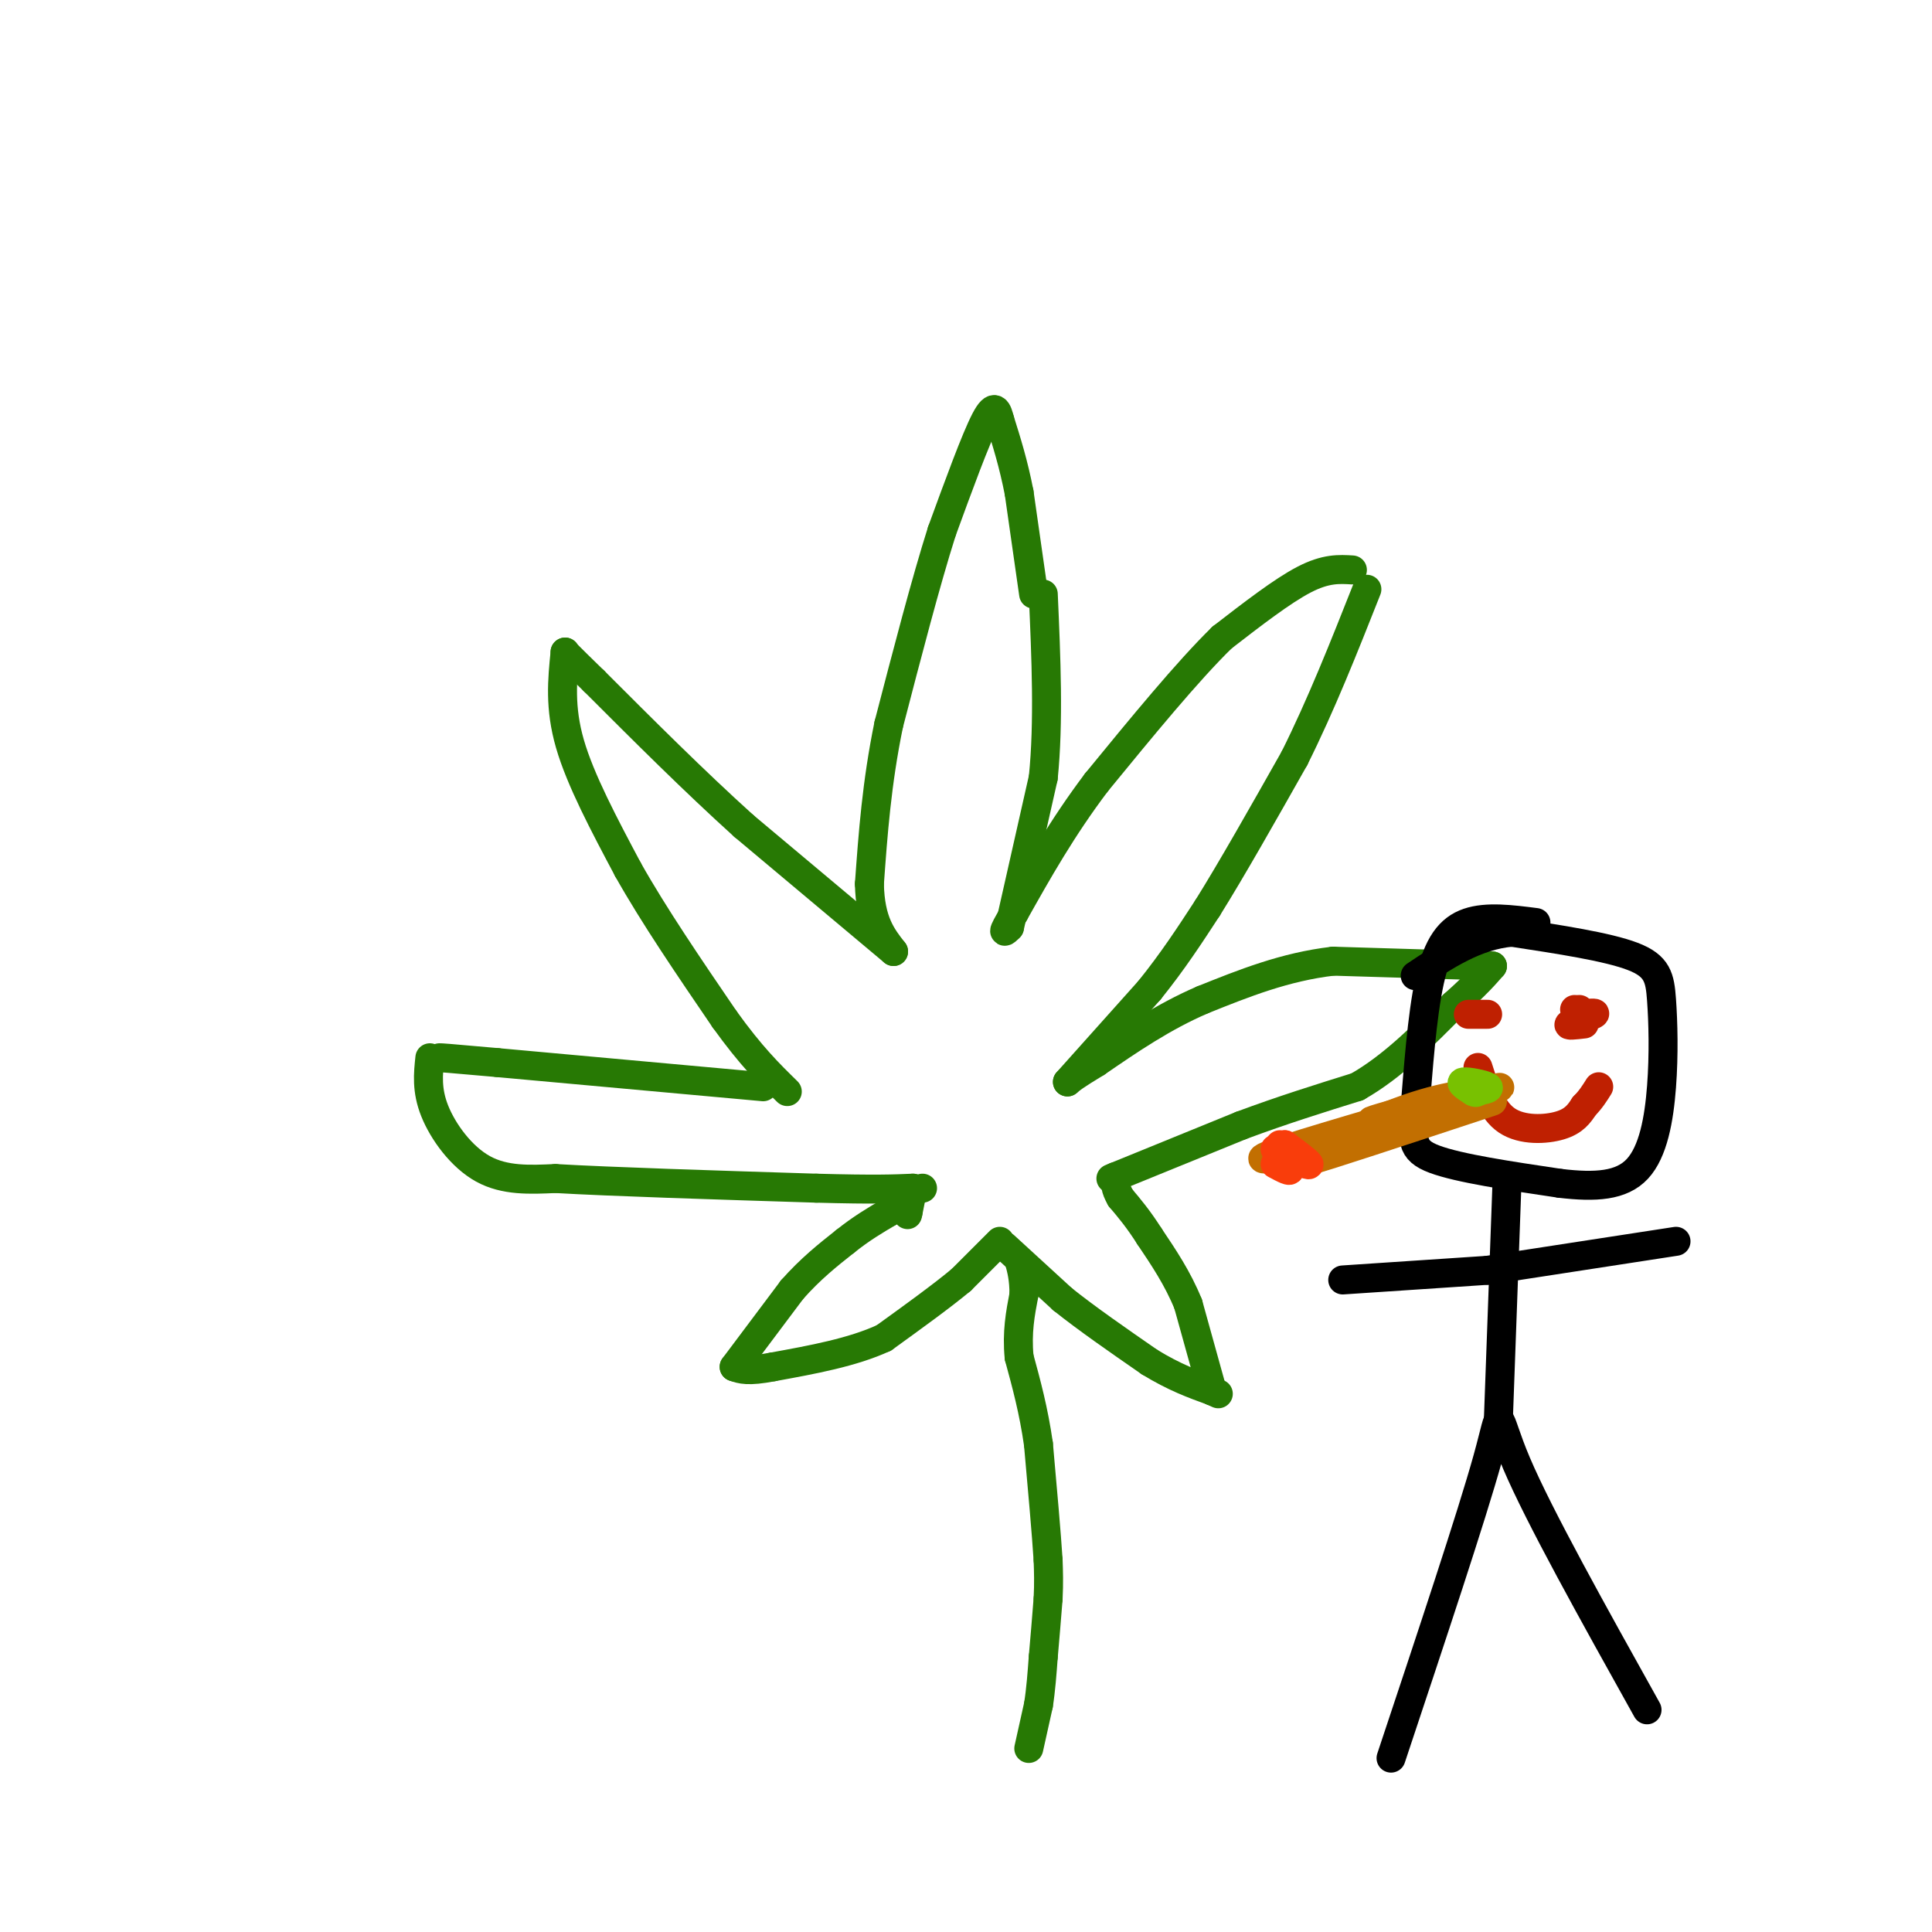<svg viewBox='0 0 400 400' version='1.1' xmlns='http://www.w3.org/2000/svg' xmlns:xlink='http://www.w3.org/1999/xlink'><g fill='none' stroke='rgb(39,121,4)' stroke-width='6' stroke-linecap='round' stroke-linejoin='round'><path d='M213,362c0.000,0.000 2.000,-9.000 2,-9'/><path d='M215,353c0.500,-3.167 0.750,-6.583 1,-10'/><path d='M216,343c0.333,-3.667 0.667,-7.833 1,-12'/><path d='M217,331c0.167,-3.333 0.083,-5.667 0,-8'/><path d='M217,323c-0.333,-5.333 -1.167,-14.667 -2,-24'/><path d='M215,299c-1.000,-7.000 -2.500,-12.500 -4,-18'/><path d='M211,281c-0.500,-5.167 0.250,-9.083 1,-13'/><path d='M212,268c0.000,-3.333 -0.500,-5.167 -1,-7'/><path d='M208,258c0.000,0.000 12.000,11.000 12,11'/><path d='M220,269c5.000,4.000 11.500,8.500 18,13'/><path d='M238,282c5.167,3.167 9.083,4.583 13,6'/><path d='M251,288c2.167,1.000 1.083,0.500 0,0'/><path d='M251,288c0.000,0.000 -5.000,-18.000 -5,-18'/><path d='M246,270c-2.167,-5.333 -5.083,-9.667 -8,-14'/><path d='M238,256c-2.333,-3.667 -4.167,-5.833 -6,-8'/><path d='M232,248c-1.167,-2.000 -1.083,-3.000 -1,-4'/><path d='M231,244c-0.167,-0.667 -0.083,-0.333 0,0'/><path d='M207,257c0.000,0.000 -8.000,8.000 -8,8'/><path d='M199,265c-4.000,3.333 -10.000,7.667 -16,12'/><path d='M183,277c-6.500,3.000 -14.750,4.500 -23,6'/><path d='M160,283c-5.167,1.000 -6.583,0.500 -8,0'/><path d='M152,283c0.000,0.000 12.000,-16.000 12,-16'/><path d='M164,267c3.833,-4.333 7.417,-7.167 11,-10'/><path d='M175,257c3.333,-2.667 6.167,-4.333 9,-6'/><path d='M184,251c2.333,-1.667 3.667,-2.833 5,-4'/><path d='M189,247c1.167,-0.833 1.583,-0.917 2,-1'/><path d='M230,244c0.000,0.000 27.000,-11.000 27,-11'/><path d='M257,233c8.500,-3.167 16.250,-5.583 24,-8'/><path d='M281,225c7.333,-4.167 13.667,-10.583 20,-17'/><path d='M301,208c4.667,-4.167 6.333,-6.083 8,-8'/><path d='M309,200c0.000,0.000 -33.000,-1.000 -33,-1'/><path d='M276,199c-10.000,1.167 -18.500,4.583 -27,8'/><path d='M249,207c-8.167,3.500 -15.083,8.250 -22,13'/><path d='M227,220c-4.667,2.833 -5.333,3.417 -6,4'/><path d='M221,224c0.000,0.000 17.000,-19.000 17,-19'/><path d='M238,205c4.833,-6.000 8.417,-11.500 12,-17'/><path d='M250,188c5.000,-8.000 11.500,-19.500 18,-31'/><path d='M268,157c5.500,-11.000 10.250,-23.000 15,-35'/><path d='M280,118c-2.750,-0.167 -5.500,-0.333 -10,2c-4.500,2.333 -10.750,7.167 -17,12'/><path d='M253,132c-7.167,7.000 -16.583,18.500 -26,30'/><path d='M227,162c-7.167,9.500 -12.083,18.250 -17,27'/><path d='M210,189c-3.000,5.000 -2.000,4.000 -1,3'/><path d='M209,192c0.000,0.000 7.000,-31.000 7,-31'/><path d='M216,161c1.167,-11.500 0.583,-24.750 0,-38'/><path d='M214,123c0.000,0.000 -3.000,-21.000 -3,-21'/><path d='M211,102c-1.167,-6.000 -2.583,-10.500 -4,-15'/><path d='M207,87c-0.500,-1.917 -1.000,-3.833 -3,0c-2.000,3.833 -5.500,13.417 -9,23'/><path d='M195,110c-3.333,10.500 -7.167,25.250 -11,40'/><path d='M184,150c-2.500,12.167 -3.250,22.583 -4,33'/><path d='M180,183c0.167,7.833 2.583,10.917 5,14'/><path d='M185,197c0.000,0.000 -31.000,-26.000 -31,-26'/><path d='M154,171c-10.333,-9.333 -20.667,-19.667 -31,-30'/><path d='M123,141c-6.167,-6.000 -6.083,-6.000 -6,-6'/><path d='M117,135c-0.583,5.750 -1.167,11.500 1,19c2.167,7.500 7.083,16.750 12,26'/><path d='M130,180c5.333,9.500 12.667,20.250 20,31'/><path d='M150,211c5.500,7.667 9.250,11.333 13,15'/><path d='M158,225c0.000,0.000 -55.000,-5.000 -55,-5'/><path d='M103,220c-11.167,-1.000 -11.583,-1.000 -12,-1'/><path d='M89,219c-0.356,3.356 -0.711,6.711 1,11c1.711,4.289 5.489,9.511 10,12c4.511,2.489 9.756,2.244 15,2'/><path d='M115,244c11.500,0.667 32.750,1.333 54,2'/><path d='M169,246c12.333,0.333 16.167,0.167 20,0'/><path d='M189,246c0.000,0.000 -1.000,5.000 -1,5'/><path d='M188,251c-0.167,0.833 -0.083,0.417 0,0'/></g>
<g fill='none' stroke='rgb(0,0,0)' stroke-width='6' stroke-linecap='round' stroke-linejoin='round'><path d='M288,364c8.378,-25.156 16.756,-50.311 20,-62c3.244,-11.689 1.356,-9.911 6,1c4.644,10.911 15.822,30.956 27,51'/><path d='M312,245c0.000,0.000 -2.000,55.000 -2,55'/><path d='M278,265c0.000,0.000 30.000,-2.000 30,-2'/><path d='M308,263c0.000,0.000 39.000,-6.000 39,-6'/><path d='M318,191c-5.093,-0.651 -10.185,-1.301 -14,0c-3.815,1.301 -6.352,4.555 -8,12c-1.648,7.445 -2.405,19.081 -3,26c-0.595,6.919 -1.027,9.120 4,11c5.027,1.880 15.514,3.440 26,5'/><path d='M323,245c7.347,0.868 12.715,0.536 16,-3c3.285,-3.536 4.489,-10.278 5,-17c0.511,-6.722 0.330,-13.425 0,-18c-0.330,-4.575 -0.809,-7.021 -6,-9c-5.191,-1.979 -15.096,-3.489 -25,-5'/><path d='M313,193c-7.500,0.667 -13.750,4.833 -20,9'/></g>
<g fill='none' stroke='rgb(191,32,1)' stroke-width='6' stroke-linecap='round' stroke-linejoin='round'><path d='M304,210c0.000,0.000 4.000,0.000 4,0'/><path d='M327,209c0.000,0.000 0.100,0.100 0.1,0.1'/><path d='M306,221c1.422,4.444 2.844,8.889 6,11c3.156,2.111 8.044,1.889 11,1c2.956,-0.889 3.978,-2.444 5,-4'/><path d='M328,229c1.333,-1.333 2.167,-2.667 3,-4'/><path d='M328,212c-1.889,0.222 -3.778,0.444 -3,0c0.778,-0.444 4.222,-1.556 5,-2c0.778,-0.444 -1.111,-0.222 -3,0'/><path d='M327,210c-0.667,-0.167 -0.833,-0.583 -1,-1'/></g>
<g fill='none' stroke='rgb(194,111,1)' stroke-width='6' stroke-linecap='round' stroke-linejoin='round'><path d='M305,226c-10.167,2.833 -20.333,5.667 -21,6c-0.667,0.333 8.167,-1.833 17,-4'/><path d='M301,228c6.464,-1.774 14.125,-4.208 6,-2c-8.125,2.208 -32.036,9.060 -41,12c-8.964,2.940 -2.982,1.970 3,1'/><path d='M269,239c4.786,-1.905 15.250,-7.167 24,-10c8.750,-2.833 15.786,-3.238 12,-1c-3.786,2.238 -18.393,7.119 -33,12'/><path d='M272,240c0.667,0.000 18.833,-6.000 37,-12'/></g>
<g fill='none' stroke='rgb(249,61,11)' stroke-width='6' stroke-linecap='round' stroke-linejoin='round'><path d='M264,241c1.689,0.911 3.378,1.822 3,1c-0.378,-0.822 -2.822,-3.378 -3,-4c-0.178,-0.622 1.911,0.689 4,2'/><path d='M268,240c1.511,0.711 3.289,1.489 3,1c-0.289,-0.489 -2.644,-2.244 -5,-4'/><path d='M266,237c-0.200,0.178 1.800,2.622 2,3c0.200,0.378 -1.400,-1.311 -3,-3'/></g>
<g fill='none' stroke='rgb(120,193,1)' stroke-width='6' stroke-linecap='round' stroke-linejoin='round'><path d='M305,226c1.867,-0.267 3.733,-0.533 3,-1c-0.733,-0.467 -4.067,-1.133 -5,-1c-0.933,0.133 0.533,1.067 2,2'/><path d='M305,226c0.500,0.333 0.750,0.167 1,0'/></g>
</svg>